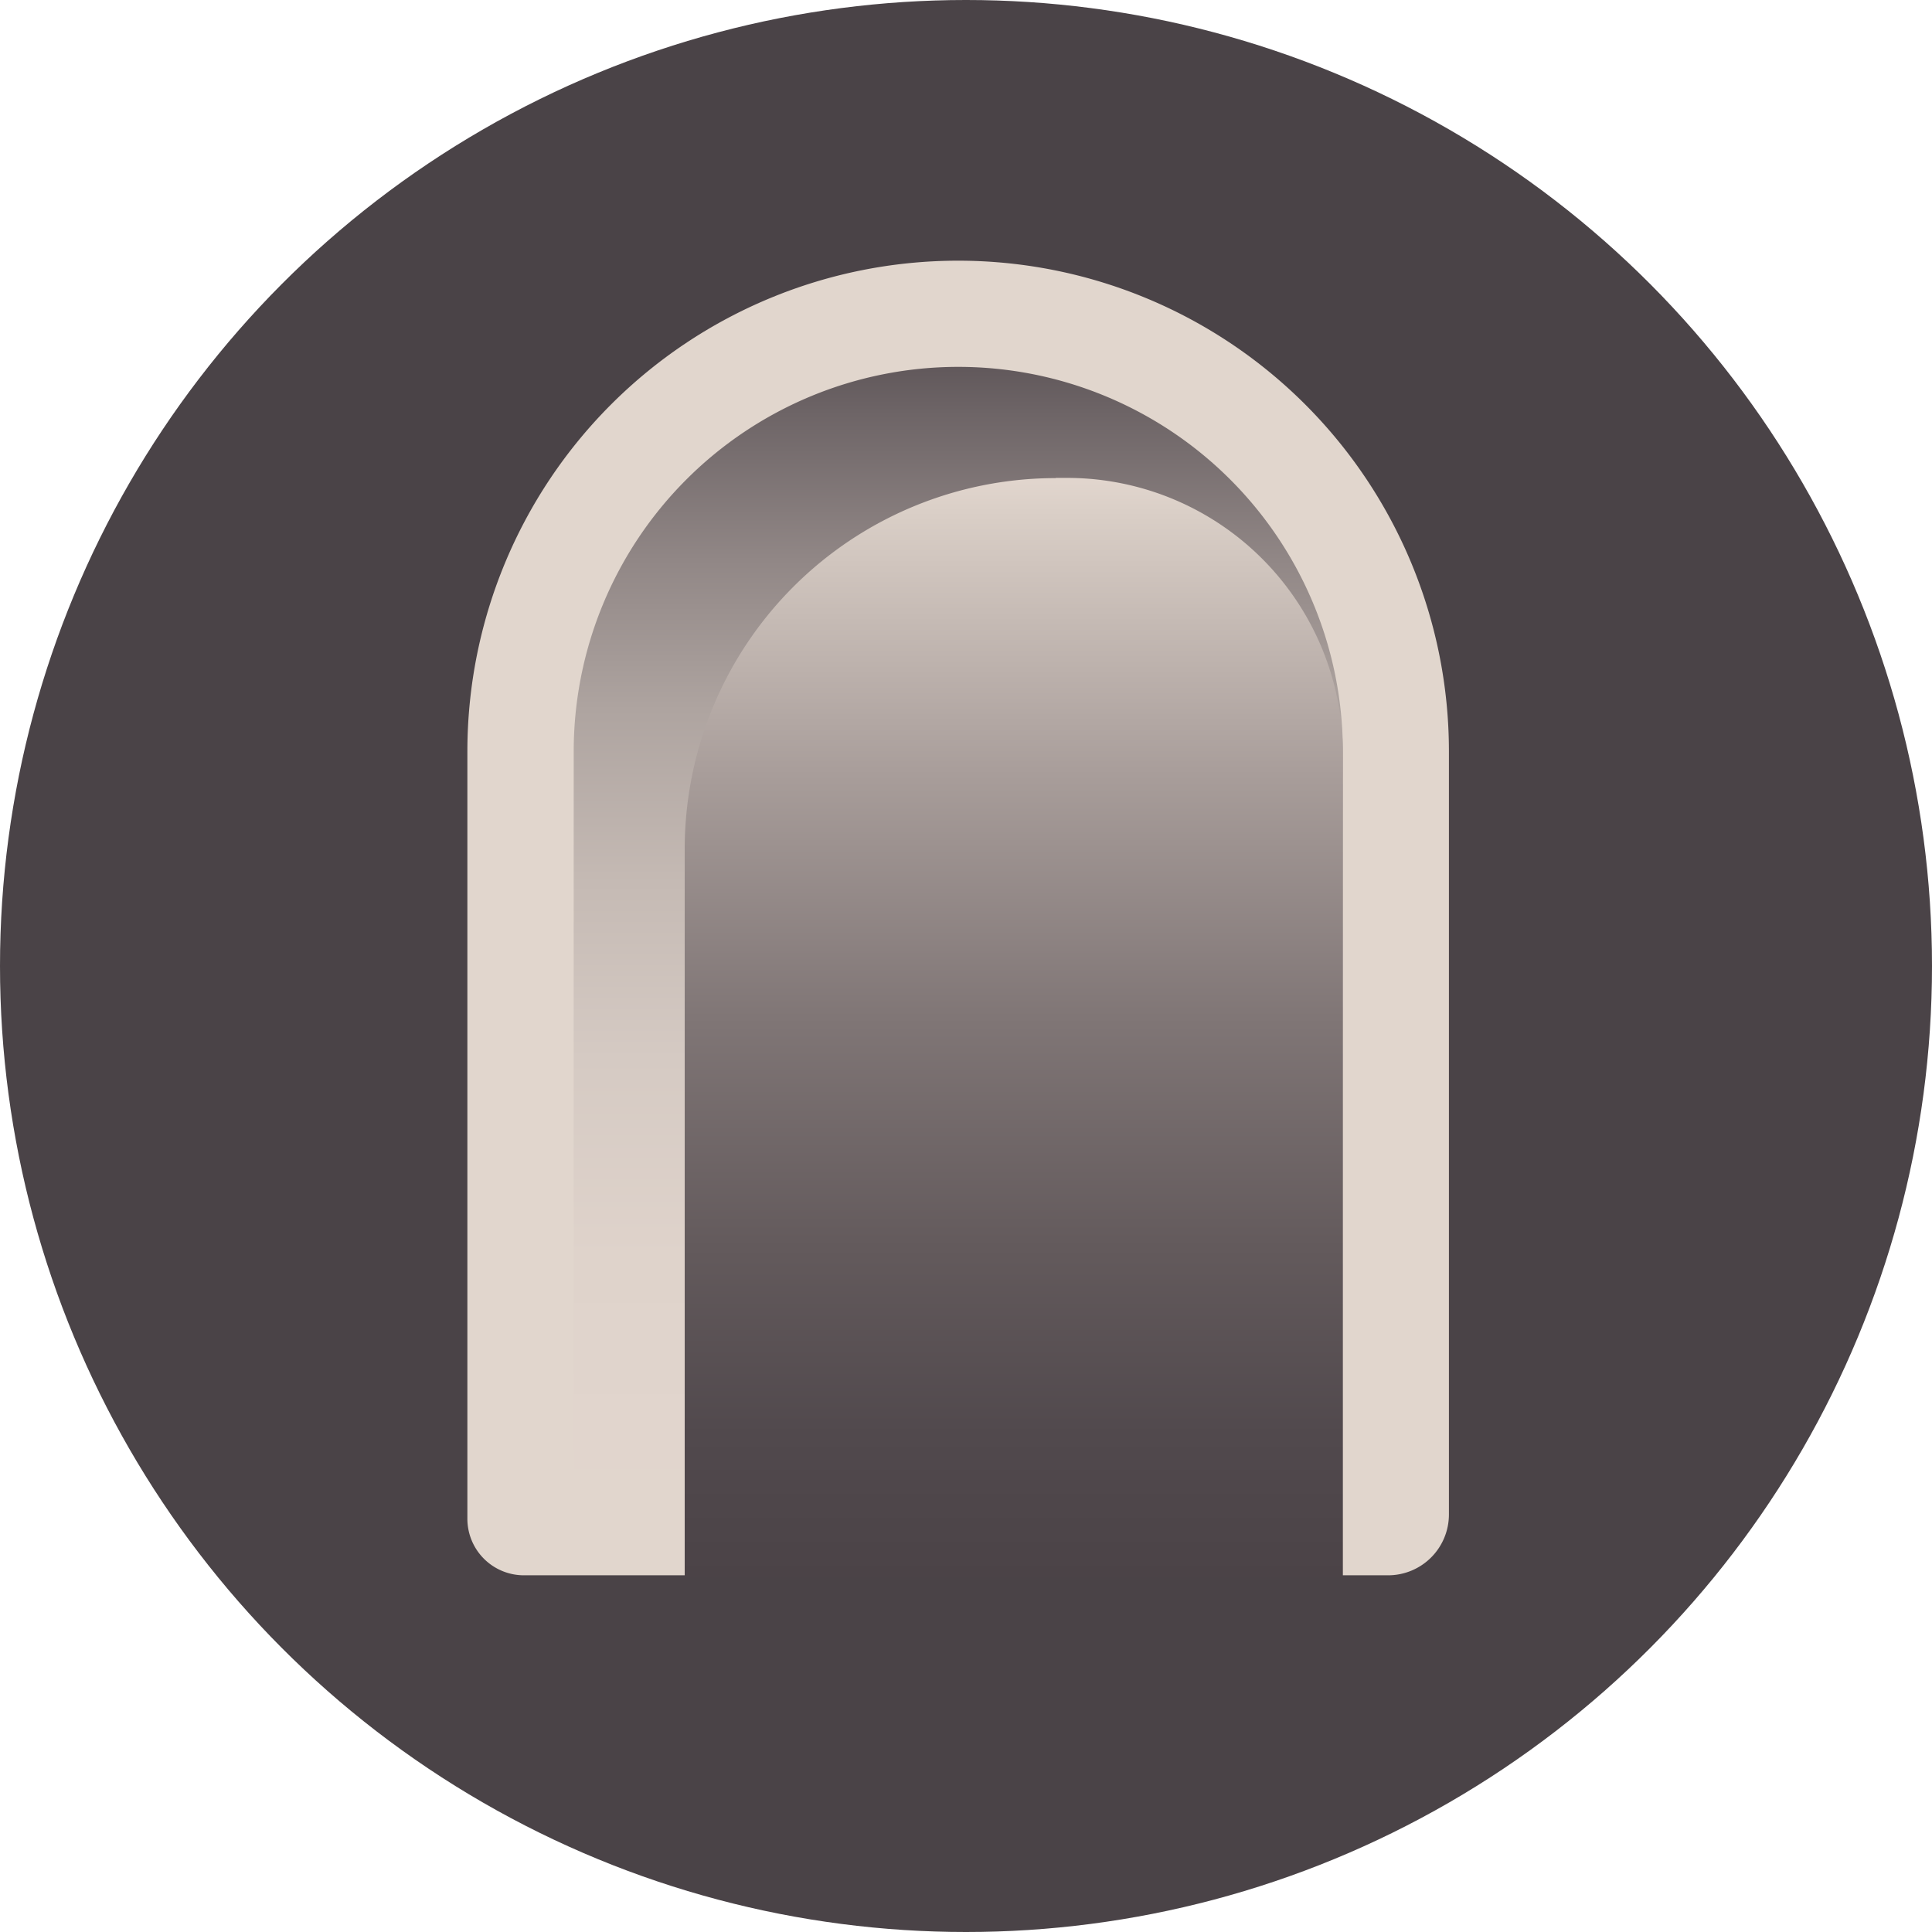 <svg xmlns="http://www.w3.org/2000/svg" xmlns:xlink="http://www.w3.org/1999/xlink" width="174.09mm" height="174.09mm" viewBox="0 0 493.48 493.48">
  <defs>
    <style>
      .cls-1 {
        fill: #4a4347;
      }

      .cls-2 {
        fill: url(#Degradado_sin_nombre_15);
      }

      .cls-3 {
        fill: #e1d6cd;
      }

      .cls-4 {
        fill: url(#Degradado_sin_nombre_19);
      }
    </style>
    <linearGradient id="Degradado_sin_nombre_15" data-name="Degradado sin nombre 15" x1="244.34" y1="390.98" x2="244.34" y2="73.22" gradientUnits="userSpaceOnUse">
      <stop offset="0" stop-color="#e2d6ce"/>
      <stop offset="0.22" stop-color="#dfd3cb"/>
      <stop offset="0.38" stop-color="#d5cac3"/>
      <stop offset="0.52" stop-color="#c5bab4"/>
      <stop offset="0.66" stop-color="#aea4a0"/>
      <stop offset="0.78" stop-color="#918786"/>
      <stop offset="0.9" stop-color="#6d6466"/>
      <stop offset="1" stop-color="#4b4347"/>
    </linearGradient>
    <linearGradient id="Degradado_sin_nombre_19" data-name="Degradado sin nombre 19" x1="258.93" y1="122.07" x2="258.93" y2="402.89" gradientUnits="userSpaceOnUse">
      <stop offset="0" stop-color="#e2d6ce"/>
      <stop offset="0.03" stop-color="#dacfc7"/>
      <stop offset="0.27" stop-color="#a89d9a"/>
      <stop offset="0.49" stop-color="#807676"/>
      <stop offset="0.7" stop-color="#635a5c"/>
      <stop offset="0.87" stop-color="#51494d"/>
      <stop offset="1" stop-color="#4b4347"/>
    </linearGradient>
  </defs>
  <title>FAVICOM LA FONDA</title>
  <g id="Capa_2" data-name="Capa 2">
    <g id="Capa_1-2" data-name="Capa 1">
      <circle class="cls-1" cx="246.74" cy="246.74" r="246.74"/>
      <g>
        <path class="cls-2" d="M242.38,73.22h3.93A119.08,119.08,0,0,1,365.39,192.3V375.8A15.18,15.18,0,0,1,350.21,391H123.3a0,0,0,0,1,0,0V192.3A119.08,119.08,0,0,1,242.38,73.22Z"/>
        <path class="cls-3" d="M354.57,402.37H133.81a14.44,14.44,0,0,1-14.43-14.43v-196a125.35,125.35,0,0,1,250.71,0V386.85A15.54,15.54,0,0,1,354.57,402.37ZM146.51,375.25H343V191.94a98.23,98.23,0,0,0-196.46,0Z"/>
        <path class="cls-4" d="M269.66,122.07h2.87A70.43,70.43,0,0,1,343,192.51V402.89a0,0,0,0,1,0,0H174.89a0,0,0,0,1,0,0v-186a94.77,94.77,0,0,1,94.77-94.77Z"/>
      </g>
    </g>
  </g>
</svg>
